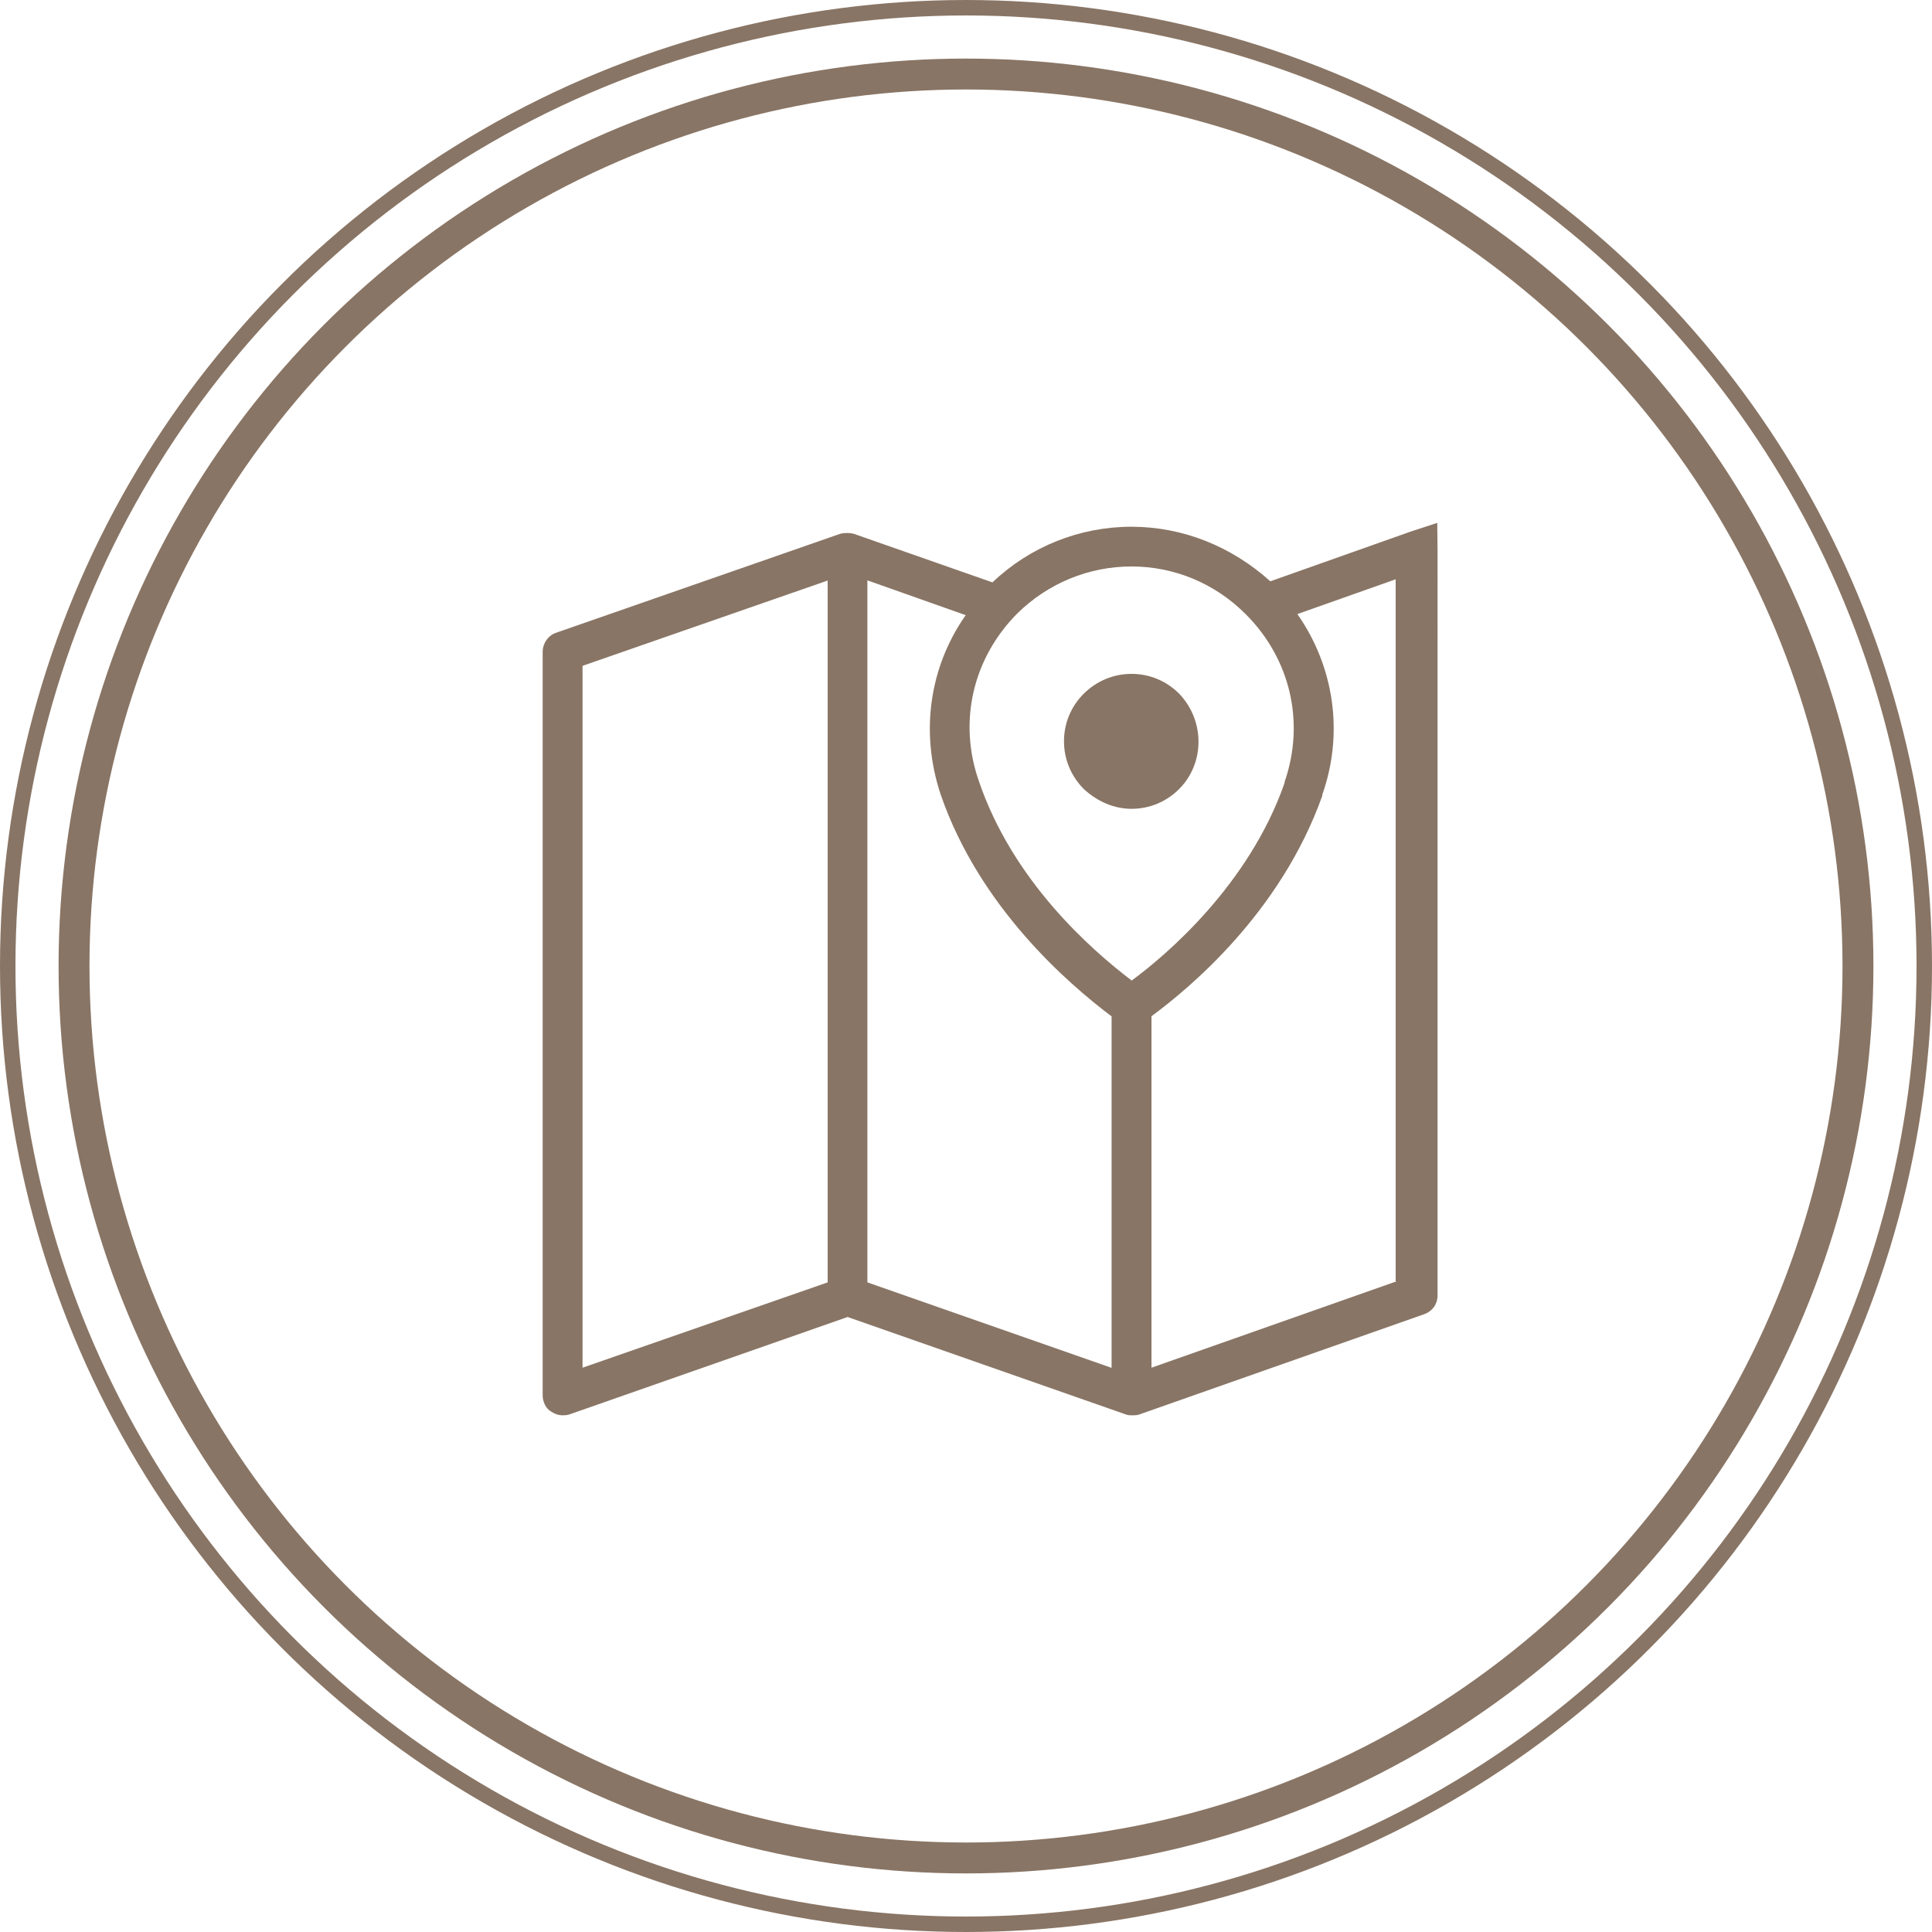 <?xml version="1.0" encoding="utf-8"?>
<!-- Generator: Adobe Illustrator 23.0.2, SVG Export Plug-In . SVG Version: 6.00 Build 0)  -->
<svg version="1.1" id="Layer_1" xmlns="http://www.w3.org/2000/svg" xmlns:xlink="http://www.w3.org/1999/xlink" x="0px" y="0px"
	 width="125px" height="125px" viewBox="0 0 125 125" style="enable-background:new 0 0 125 125;" xml:space="preserve">
<style type="text/css">
	.st0{fill:none;stroke:#897565;stroke-width:2;stroke-miterlimit:10;}
	.st1{fill:none;stroke:#897565;stroke-miterlimit:10;}
	.st2{fill:#897565;}
</style>
<circle class="st0" cx="62.5" cy="62.5" r="57.71"/>
<circle class="st1" cx="62.5" cy="62.5" r="62"/>
<path class="st2" d="M90.36,82.9l-15.86,5.59V65.75c2.44-1.8,8.35-6.68,11.05-14.26v-0.07c1.41-3.98,0.77-8.29-1.61-11.69l6.36-2.25
	V82.9H90.36z M56.12,82.97V37.55l6.36,2.25c-2.38,3.4-2.95,7.64-1.61,11.63c2.51,7.26,8.22,12.2,11.05,14.33v22.74L56.12,82.97
	L56.12,82.97z M73.21,36.65c2.76,0,5.4,1.09,7.39,3.09c2.89,2.89,3.85,7,2.51,10.86v0.06c-2.31,6.62-7.71,11.18-9.89,12.78
	c-2.7-2.05-7.71-6.49-9.89-12.91c-1.35-3.85-0.38-7.97,2.51-10.86C67.81,37.74,70.44,36.65,73.21,36.65z M53.55,82.97l-15.86,5.52
	V43.08l15.86-5.52V82.97z M91.25,34.4l-9.06,3.21c-2.5-2.25-5.65-3.53-8.99-3.53c-3.34,0-6.55,1.28-8.99,3.6l-8.99-3.15
	c-0.26-0.06-0.58-0.06-0.84,0l-18.43,6.42c-0.52,0.19-0.84,0.71-0.84,1.22v48.11c0,0.38,0.19,0.84,0.52,1.03
	c0.19,0.13,0.45,0.26,0.77,0.26c0.13,0,0.26,0,0.45-0.06l17.99-6.3l17.99,6.3c0.13,0.06,0.26,0.06,0.45,0.06
	c0.13,0,0.32,0,0.45-0.06l18.44-6.49c0.51-0.19,0.84-0.64,0.84-1.22V35.69l-0.02-1.86L91.25,34.4z"/>
<path class="st2" d="M73.21,52.33c1.16,0,2.25-0.45,3.08-1.28c1.67-1.67,1.67-4.43,0-6.17c-0.84-0.84-1.93-1.28-3.08-1.28
	c-1.16,0-2.25,0.45-3.09,1.28c-0.84,0.84-1.28,1.93-1.28,3.08c0,1.16,0.45,2.25,1.28,3.09C71.02,51.88,72.11,52.33,73.21,52.33
	L73.21,52.33z"/>
</svg>
